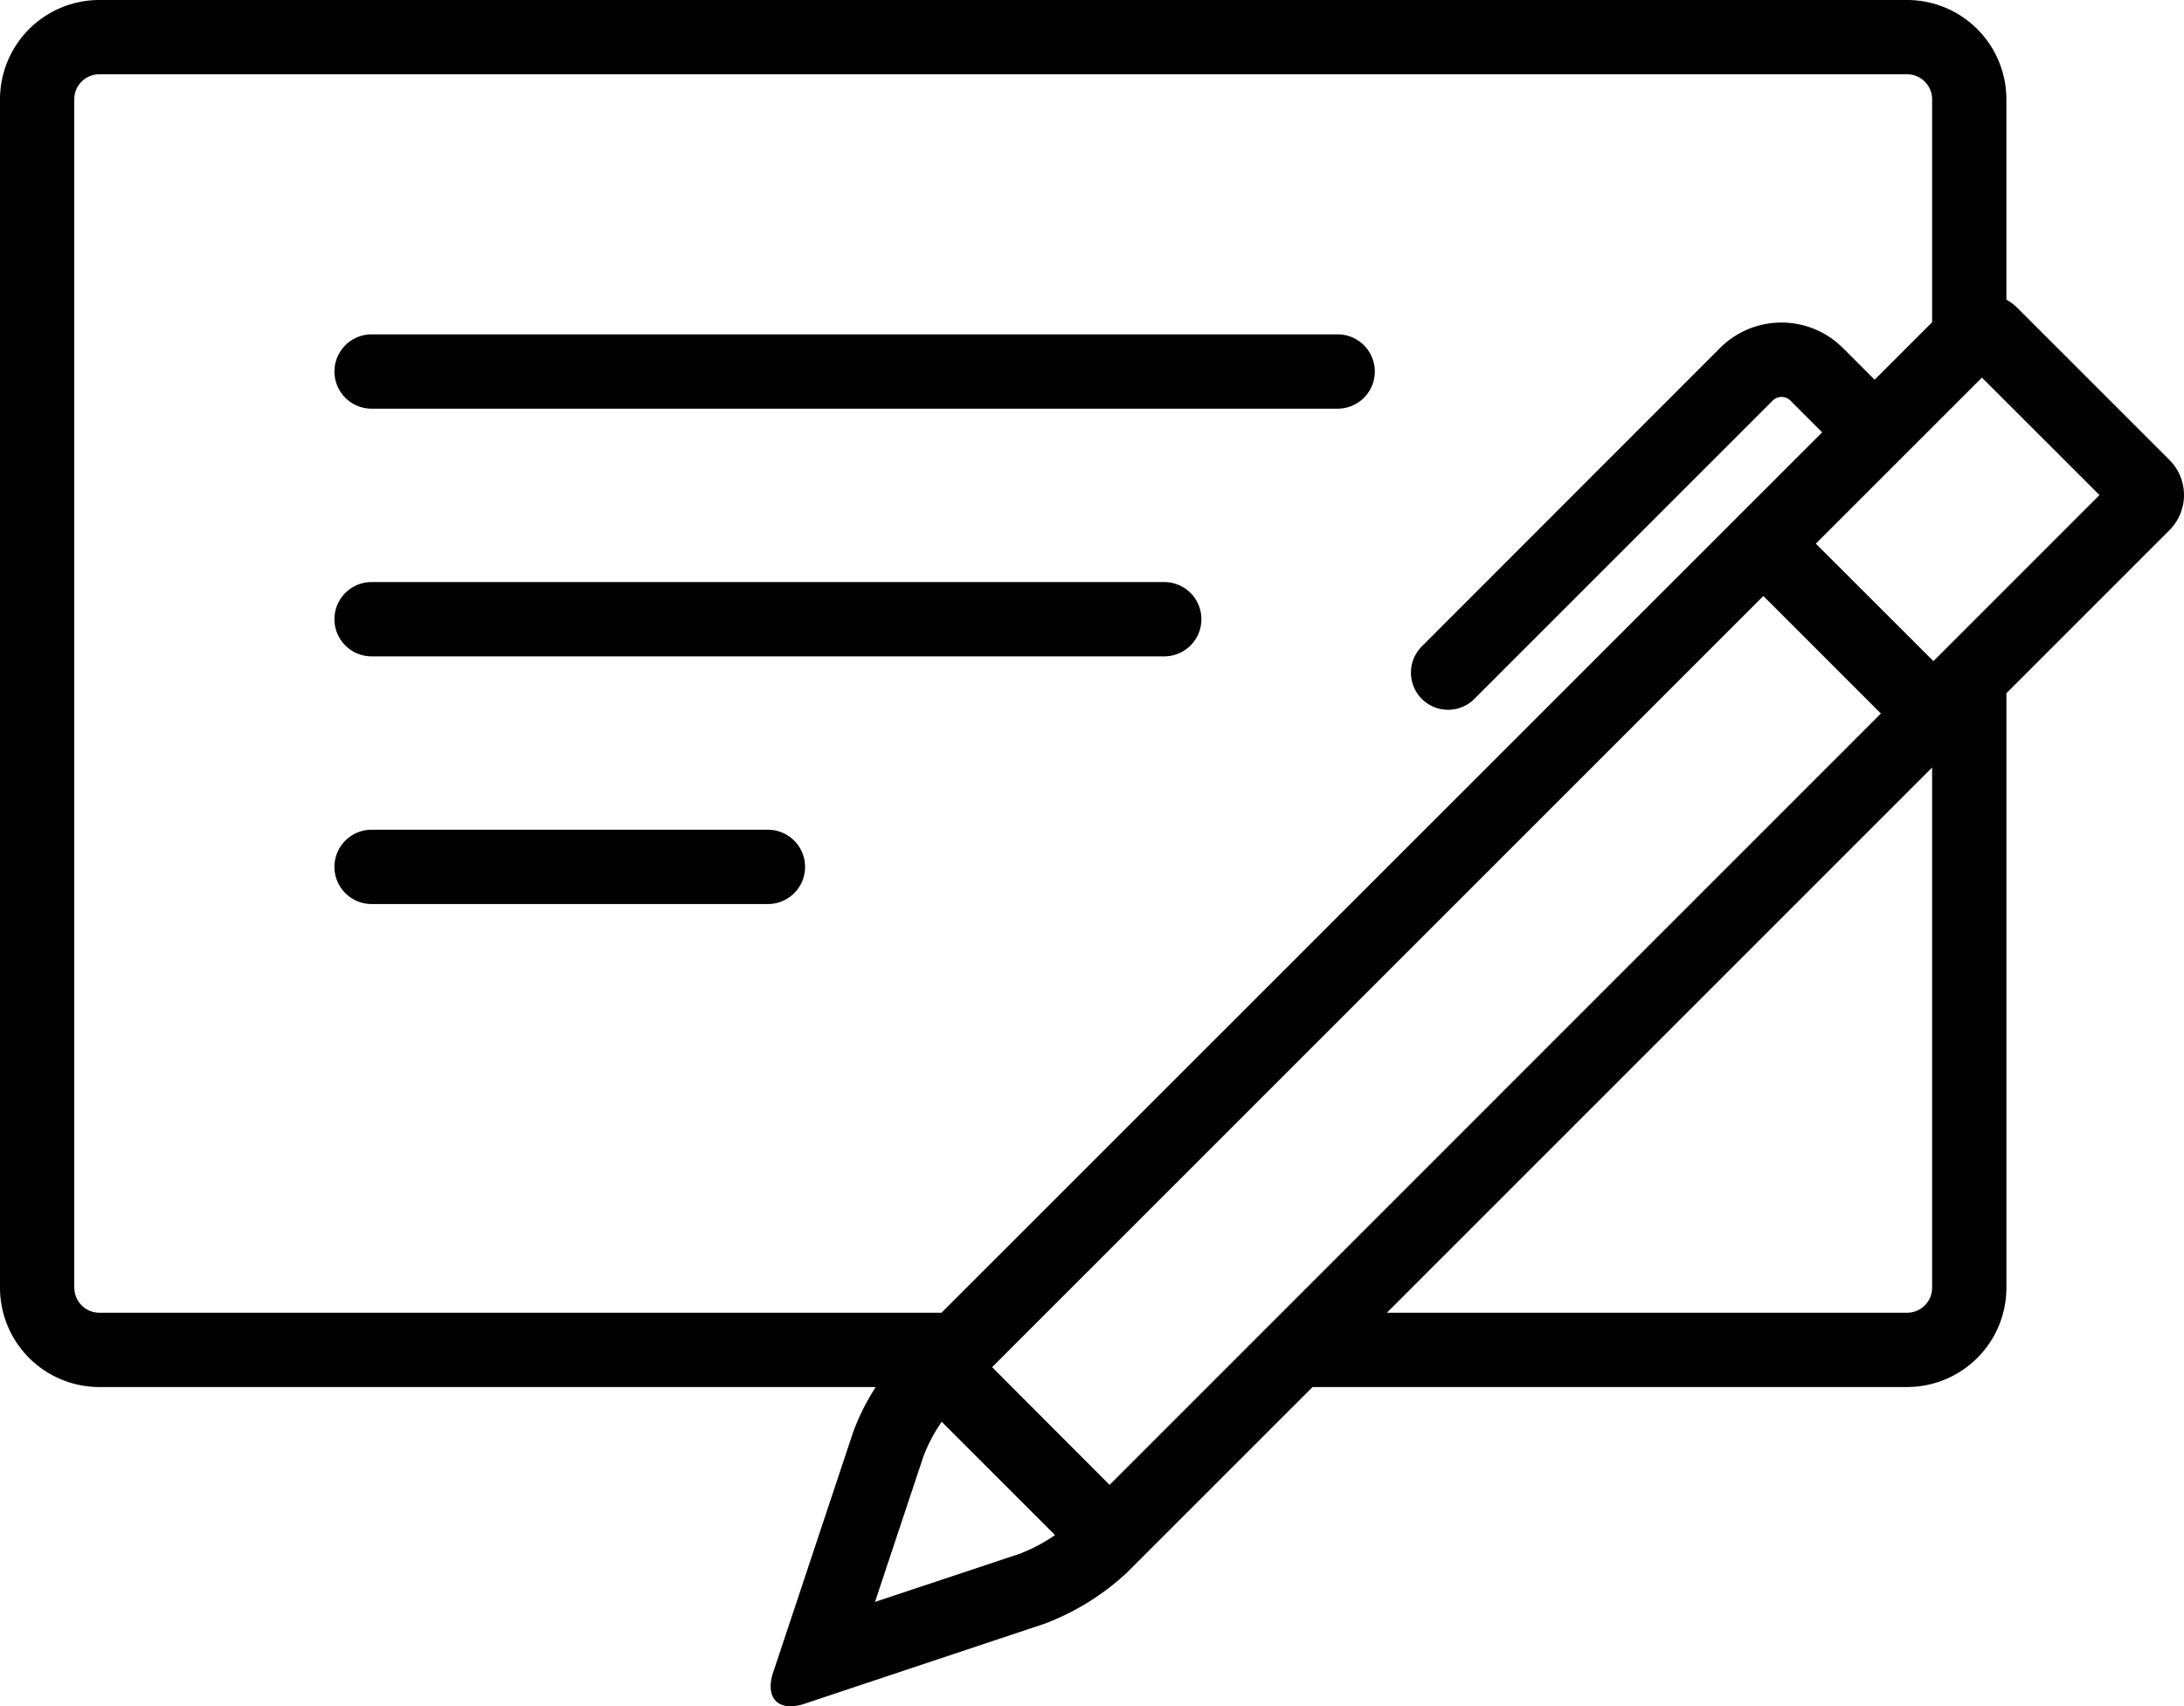 <svg xmlns="http://www.w3.org/2000/svg" width="96" height="75.008" viewBox="0 0 96 75.008">
  <g id="Registration_line_icon" data-name="Registration line icon" transform="translate(9119 -1218)">
    <path id="Path_11" data-name="Path 11" d="M21.049,39.766H63.513a1.633,1.633,0,1,0,0-3.266H21.049a1.633,1.633,0,1,0,0,3.266Z" transform="translate(-9123.715 1196.199)"/>
    <path id="Path_12" data-name="Path 12" d="M21.049,49.766H55.891a1.633,1.633,0,1,0,0-3.266H21.049a1.633,1.633,0,1,0,0,3.266Z" transform="translate(-9123.715 1197.087)"/>
    <path id="Path_13" data-name="Path 13" d="M38.47,56.5H21.049a1.633,1.633,0,1,0,0,3.266H38.47a1.633,1.633,0,1,0,0-3.266Z" transform="translate(-9123.715 1197.975)"/>
    <path id="Path_14" data-name="Path 14" d="M101.279,43.222l-6.707-6.706a2.116,2.116,0,0,0-.464-.342V27.355A4.368,4.368,0,0,0,89.753,23H10.27a4.368,4.368,0,0,0-4.355,4.355V79.618a4.368,4.368,0,0,0,4.355,4.355H44.41a9.93,9.93,0,0,0-1,2L39.9,96.52c-.3.91.033,1.488.763,1.488a1.969,1.969,0,0,0,.613-.111l10.547-3.516a11.011,11.011,0,0,0,3.606-2.228l8.181-8.18H89.754a4.368,4.368,0,0,0,4.355-4.355V53.473l7.171-7.171A2.184,2.184,0,0,0,101.279,43.222Zm-92.1,36.4V27.355a1.1,1.1,0,0,1,1.089-1.089H89.754a1.1,1.1,0,0,1,1.089,1.089v9.812l-2.526,2.526-1.4-1.4a3.818,3.818,0,0,0-5.391,0L68.392,51.436A1.633,1.633,0,0,0,70.7,53.746l13.14-13.14a.552.552,0,0,1,.771,0l1.4,1.4L47.3,80.707H10.271A1.1,1.1,0,0,1,9.183,79.618Zm45.509,8.653L49.525,83.1l33.9-33.9,5.167,5.166Zm-3.9,3.011L44.376,93.42,46.513,87a7.273,7.273,0,0,1,.794-1.5l4.982,4.982A7.319,7.319,0,0,1,50.79,91.281ZM90.843,79.618a1.1,1.1,0,0,1-1.089,1.089H66.876L90.843,56.739ZM90.9,52.063,85.732,46.9l7.3-7.3L98.2,44.762Z" transform="translate(-9124.915 1195)"/>
  </g>
</svg>
